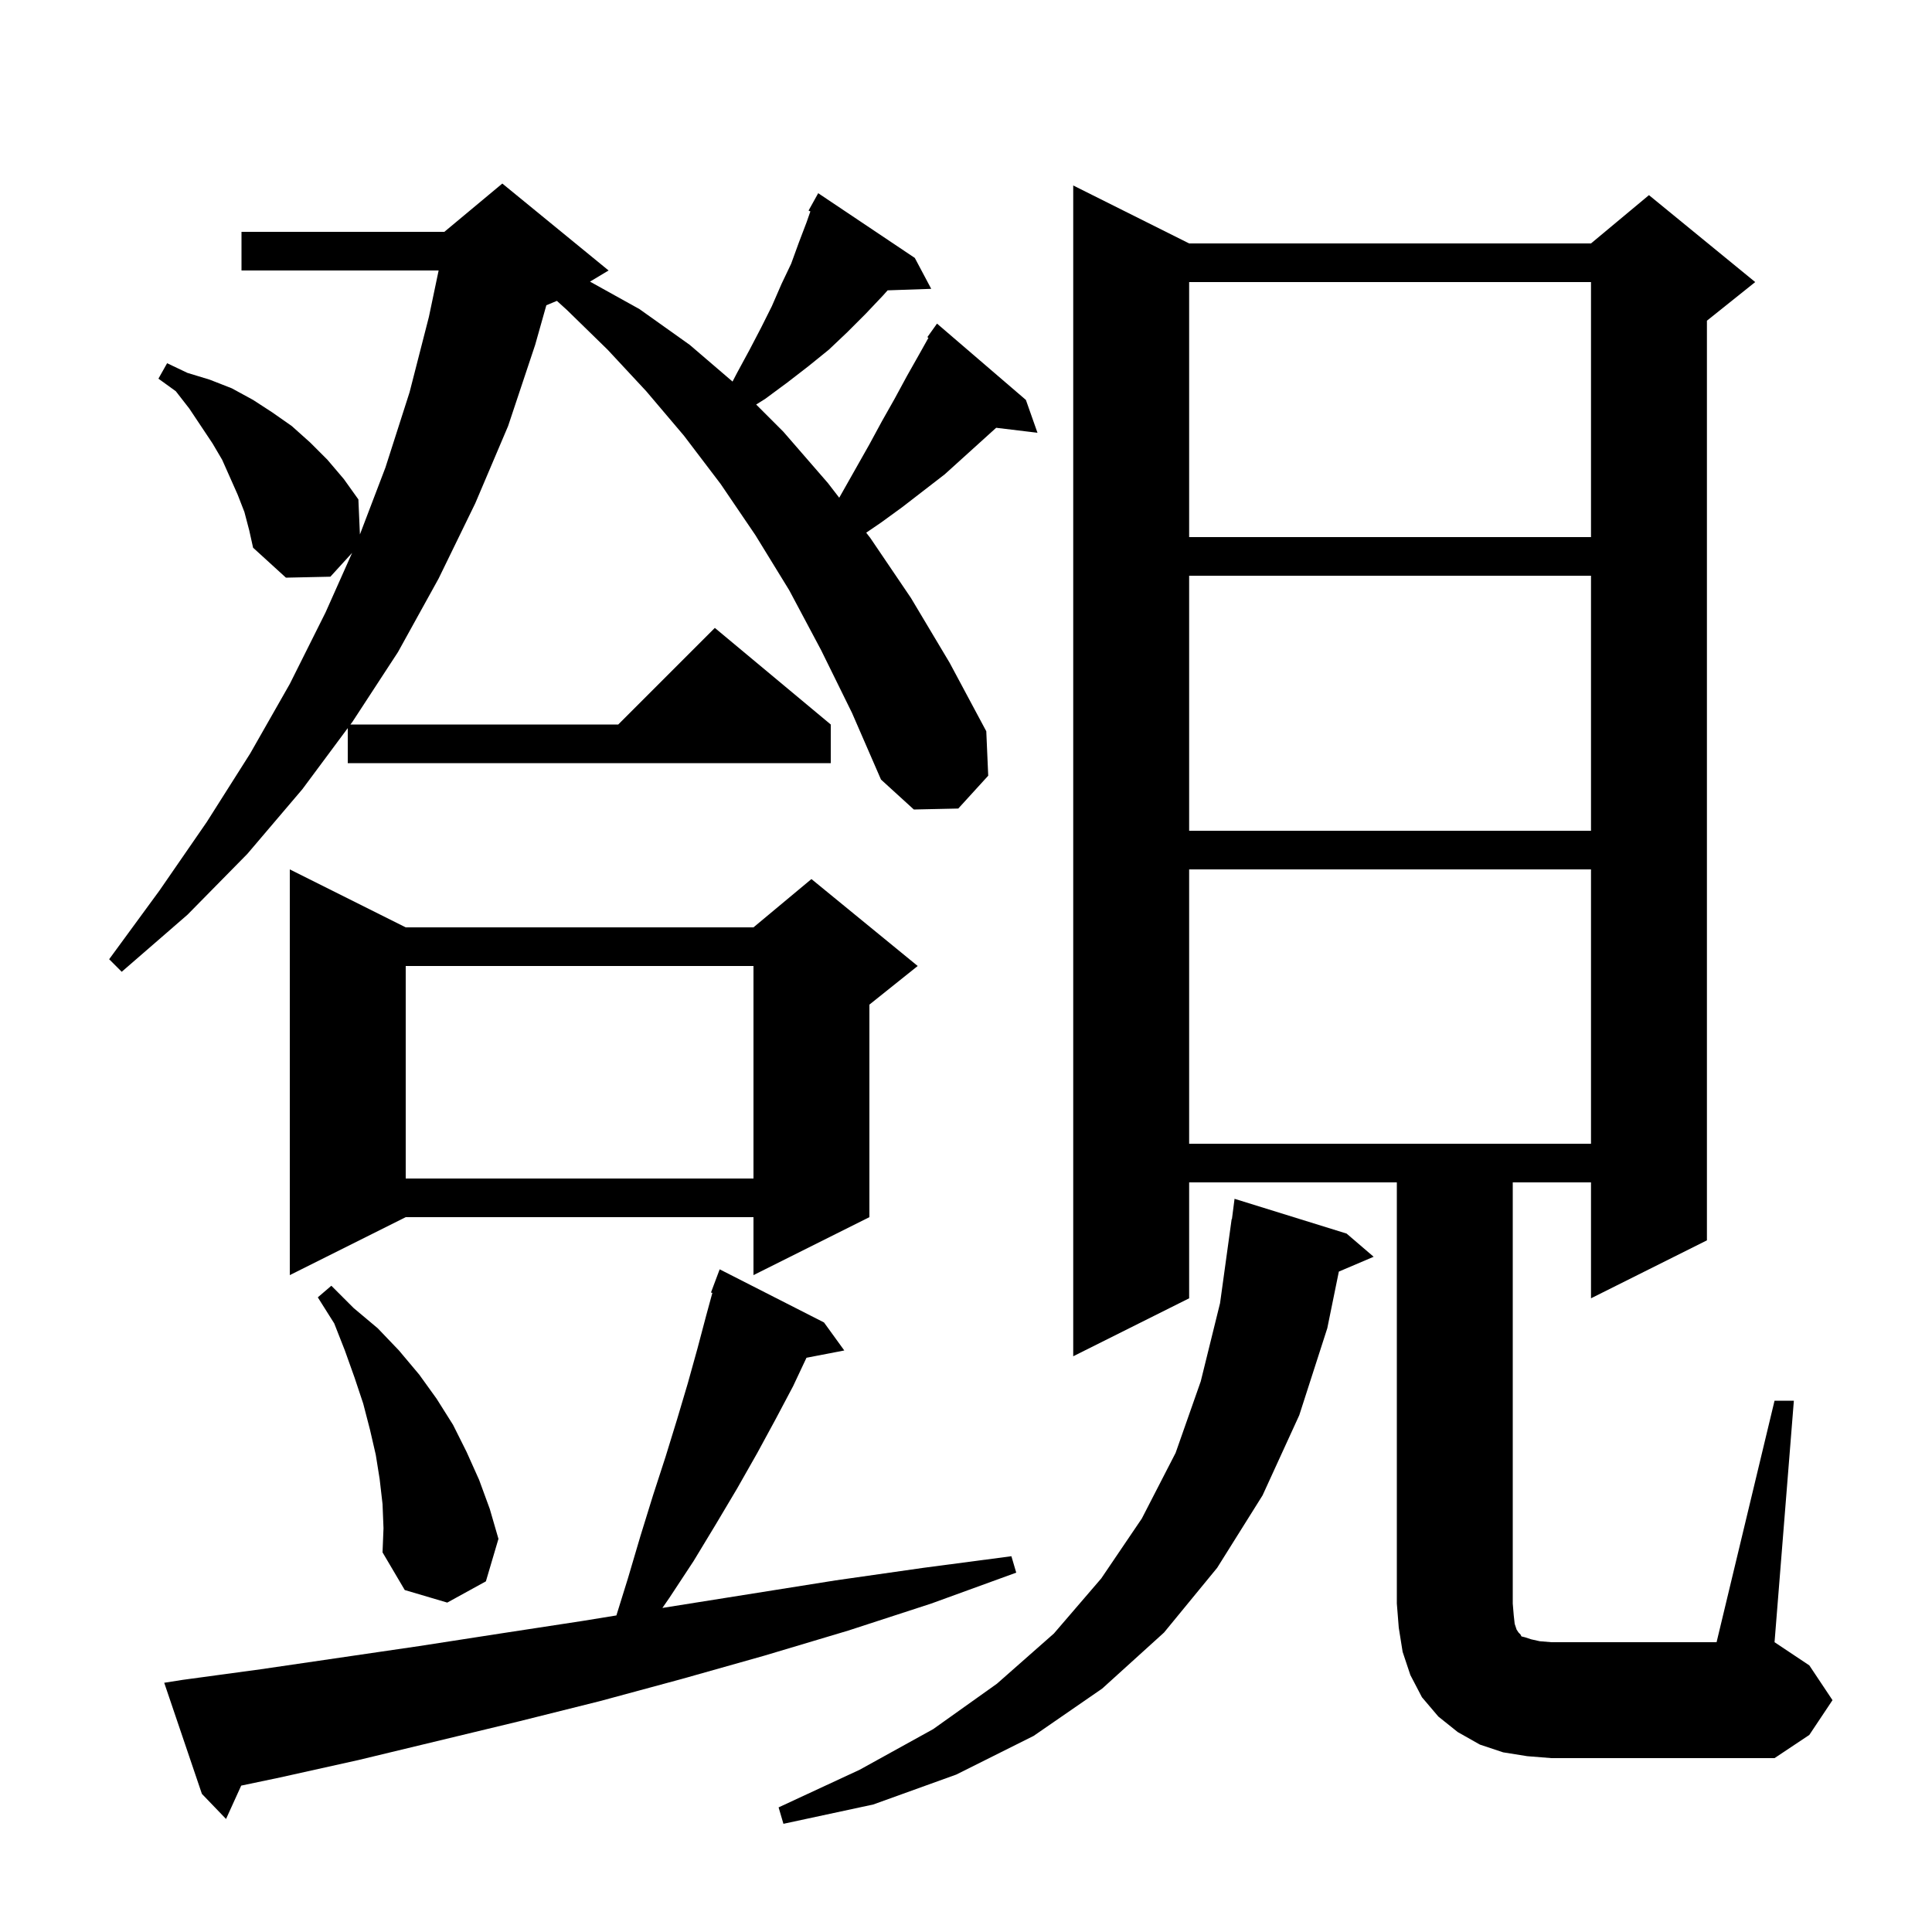 <svg xmlns="http://www.w3.org/2000/svg" xmlns:xlink="http://www.w3.org/1999/xlink" version="1.1" baseProfile="full" viewBox="0 0 200 200" width="200" height="200">
<g fill="black">
<path d="M 139.4 127.7 L 142.2 130.1 L 138.597 131.635 L 137.4 137.5 L 134.5 146.5 L 130.7 154.8 L 126.0 162.3 L 120.5 169.0 L 114.1 174.8 L 107.0 179.7 L 99.0 183.7 L 90.4 186.8 L 81.1 188.8 L 80.6 187.1 L 89.0 183.2 L 96.6 179.0 L 103.2 174.3 L 109.1 169.1 L 114.0 163.4 L 118.2 157.2 L 121.7 150.4 L 124.3 143.0 L 126.3 134.9 L 127.5 126.2 L 127.529 126.204 L 127.8 124.1 Z M 18.9 173.9 L 27.0 172.8 L 43.4 170.4 L 51.8 169.1 L 60.3 167.8 L 63.809 167.229 L 65.0 163.4 L 66.3 159.0 L 67.6 154.8 L 68.9 150.8 L 70.1 146.9 L 71.2 143.2 L 72.2 139.6 L 73.1 136.2 L 73.744 133.838 L 73.6 133.8 L 74.5 131.4 L 85.3 136.9 L 87.4 139.8 L 83.486 140.555 L 82.1 143.5 L 80.3 146.9 L 78.4 150.4 L 76.3 154.1 L 74.1 157.8 L 71.8 161.6 L 69.3 165.4 L 68.571 166.454 L 68.9 166.4 L 86.5 163.6 L 95.6 162.3 L 104.7 161.1 L 105.2 162.8 L 96.4 166.0 L 87.8 168.8 L 79.1 171.4 L 70.6 173.8 L 62.1 176.1 L 53.7 178.2 L 37.1 182.2 L 29.0 184.0 L 24.97 184.846 L 23.4 188.3 L 20.9 185.7 L 17.0 174.2 Z M 183.7 145.0 L 185.7 145.0 L 183.7 170.0 L 187.3 172.4 L 189.7 176.0 L 187.3 179.6 L 183.7 182.0 L 160.6 182.0 L 158.1 181.8 L 155.6 181.4 L 153.2 180.6 L 150.9 179.3 L 148.9 177.7 L 147.2 175.7 L 146.0 173.4 L 145.2 171.0 L 144.8 168.5 L 144.6 166.0 L 144.6 122.4 L 123.1 122.4 L 123.1 134.4 L 111.1 140.4 L 111.1 19.2 L 123.1 25.2 L 164.7 25.2 L 170.7 20.2 L 181.7 29.2 L 176.7 33.2 L 176.7 128.4 L 164.7 134.4 L 164.7 122.4 L 156.6 122.4 L 156.6 166.0 L 156.7 167.2 L 156.8 168.1 L 157.0 168.7 L 157.2 169.0 L 157.4 169.2 L 157.5 169.4 L 157.9 169.5 L 158.5 169.7 L 159.4 169.9 L 160.6 170.0 L 177.7 170.0 Z M 39.6 155.7 L 39.3 153.1 L 38.9 150.6 L 38.3 148.0 L 37.6 145.3 L 36.7 142.6 L 35.7 139.8 L 34.6 137.0 L 32.9 134.3 L 34.3 133.1 L 36.6 135.4 L 39.1 137.5 L 41.3 139.8 L 43.4 142.3 L 45.2 144.8 L 46.9 147.5 L 48.3 150.3 L 49.6 153.2 L 50.7 156.2 L 51.6 159.3 L 50.3 163.7 L 46.3 165.9 L 41.9 164.6 L 39.6 160.7 L 39.7 158.2 Z M 42.0 96.0 L 78.0 96.0 L 84.0 91.0 L 95.0 100.0 L 90.0 104.0 L 90.0 126.0 L 78.0 132.0 L 78.0 126.0 L 42.0 126.0 L 30.0 132.0 L 30.0 90.0 Z M 42.0 100.0 L 42.0 122.0 L 78.0 122.0 L 78.0 100.0 Z M 123.1 90.0 L 123.1 118.4 L 164.7 118.4 L 164.7 90.0 Z M 85.0 67.3 L 81.7 61.1 L 78.2 55.4 L 74.6 50.1 L 70.8 45.1 L 66.9 40.5 L 62.9 36.2 L 58.7 32.1 L 57.649 31.146 L 56.557 31.601 L 55.4 35.7 L 52.6 44.1 L 49.2 52.1 L 45.4 59.9 L 41.2 67.5 L 36.5 74.7 L 36.277 75.0 L 64.0 75.0 L 74.0 65.0 L 86.0 75.0 L 86.0 79.0 L 36.0 79.0 L 36.0 75.373 L 31.3 81.7 L 25.6 88.4 L 19.4 94.7 L 12.6 100.6 L 11.3 99.3 L 16.5 92.2 L 21.4 85.1 L 25.9 78.0 L 30.0 70.8 L 33.7 63.4 L 36.451 57.231 L 34.2 59.7 L 29.6 59.8 L 26.2 56.7 L 25.8 54.9 L 25.3 53.0 L 24.6 51.2 L 23.0 47.6 L 22.0 45.9 L 19.6 42.3 L 18.2 40.5 L 16.4 39.2 L 17.3 37.6 L 19.4 38.6 L 21.7 39.3 L 24.0 40.2 L 26.2 41.4 L 28.2 42.7 L 30.2 44.1 L 32.1 45.8 L 33.9 47.6 L 35.6 49.6 L 37.1 51.7 L 37.258 55.325 L 39.9 48.4 L 42.4 40.6 L 44.4 32.8 L 45.407 28.0 L 25.0 28.0 L 25.0 24.0 L 46.0 24.0 L 52.0 19.0 L 63.0 28.0 L 61.077 29.154 L 66.2 32.0 L 71.4 35.7 L 75.832 39.499 L 76.3 38.6 L 77.6 36.2 L 78.8 33.9 L 79.9 31.7 L 80.9 29.4 L 81.9 27.3 L 82.7 25.1 L 83.5 23.0 L 83.89 21.885 L 83.7 21.8 L 84.7 20.0 L 94.7 26.7 L 96.4 29.9 L 91.887 30.056 L 91.4 30.6 L 89.6 32.5 L 87.7 34.4 L 85.8 36.2 L 83.7 37.9 L 81.5 39.6 L 79.2 41.3 L 78.277 41.877 L 81.1 44.7 L 85.7 50.0 L 86.877 51.525 L 90.0 46.0 L 91.3 43.6 L 92.6 41.3 L 93.9 38.9 L 95.2 36.6 L 96.112 34.971 L 96.0 34.9 L 97.0 33.5 L 106.2 41.4 L 107.4 44.8 L 103.123 44.284 L 97.8 49.1 L 93.4 52.5 L 91.2 54.1 L 89.67 55.143 L 90.1 55.7 L 94.3 61.9 L 98.3 68.6 L 102.1 75.7 L 102.3 80.3 L 99.2 83.7 L 94.6 83.8 L 91.2 80.7 L 88.2 73.8 Z M 123.1 59.6 L 123.1 86.0 L 164.7 86.0 L 164.7 59.6 Z M 123.1 29.2 L 123.1 55.6 L 164.7 55.6 L 164.7 29.2 Z " />
</g>
</svg>
